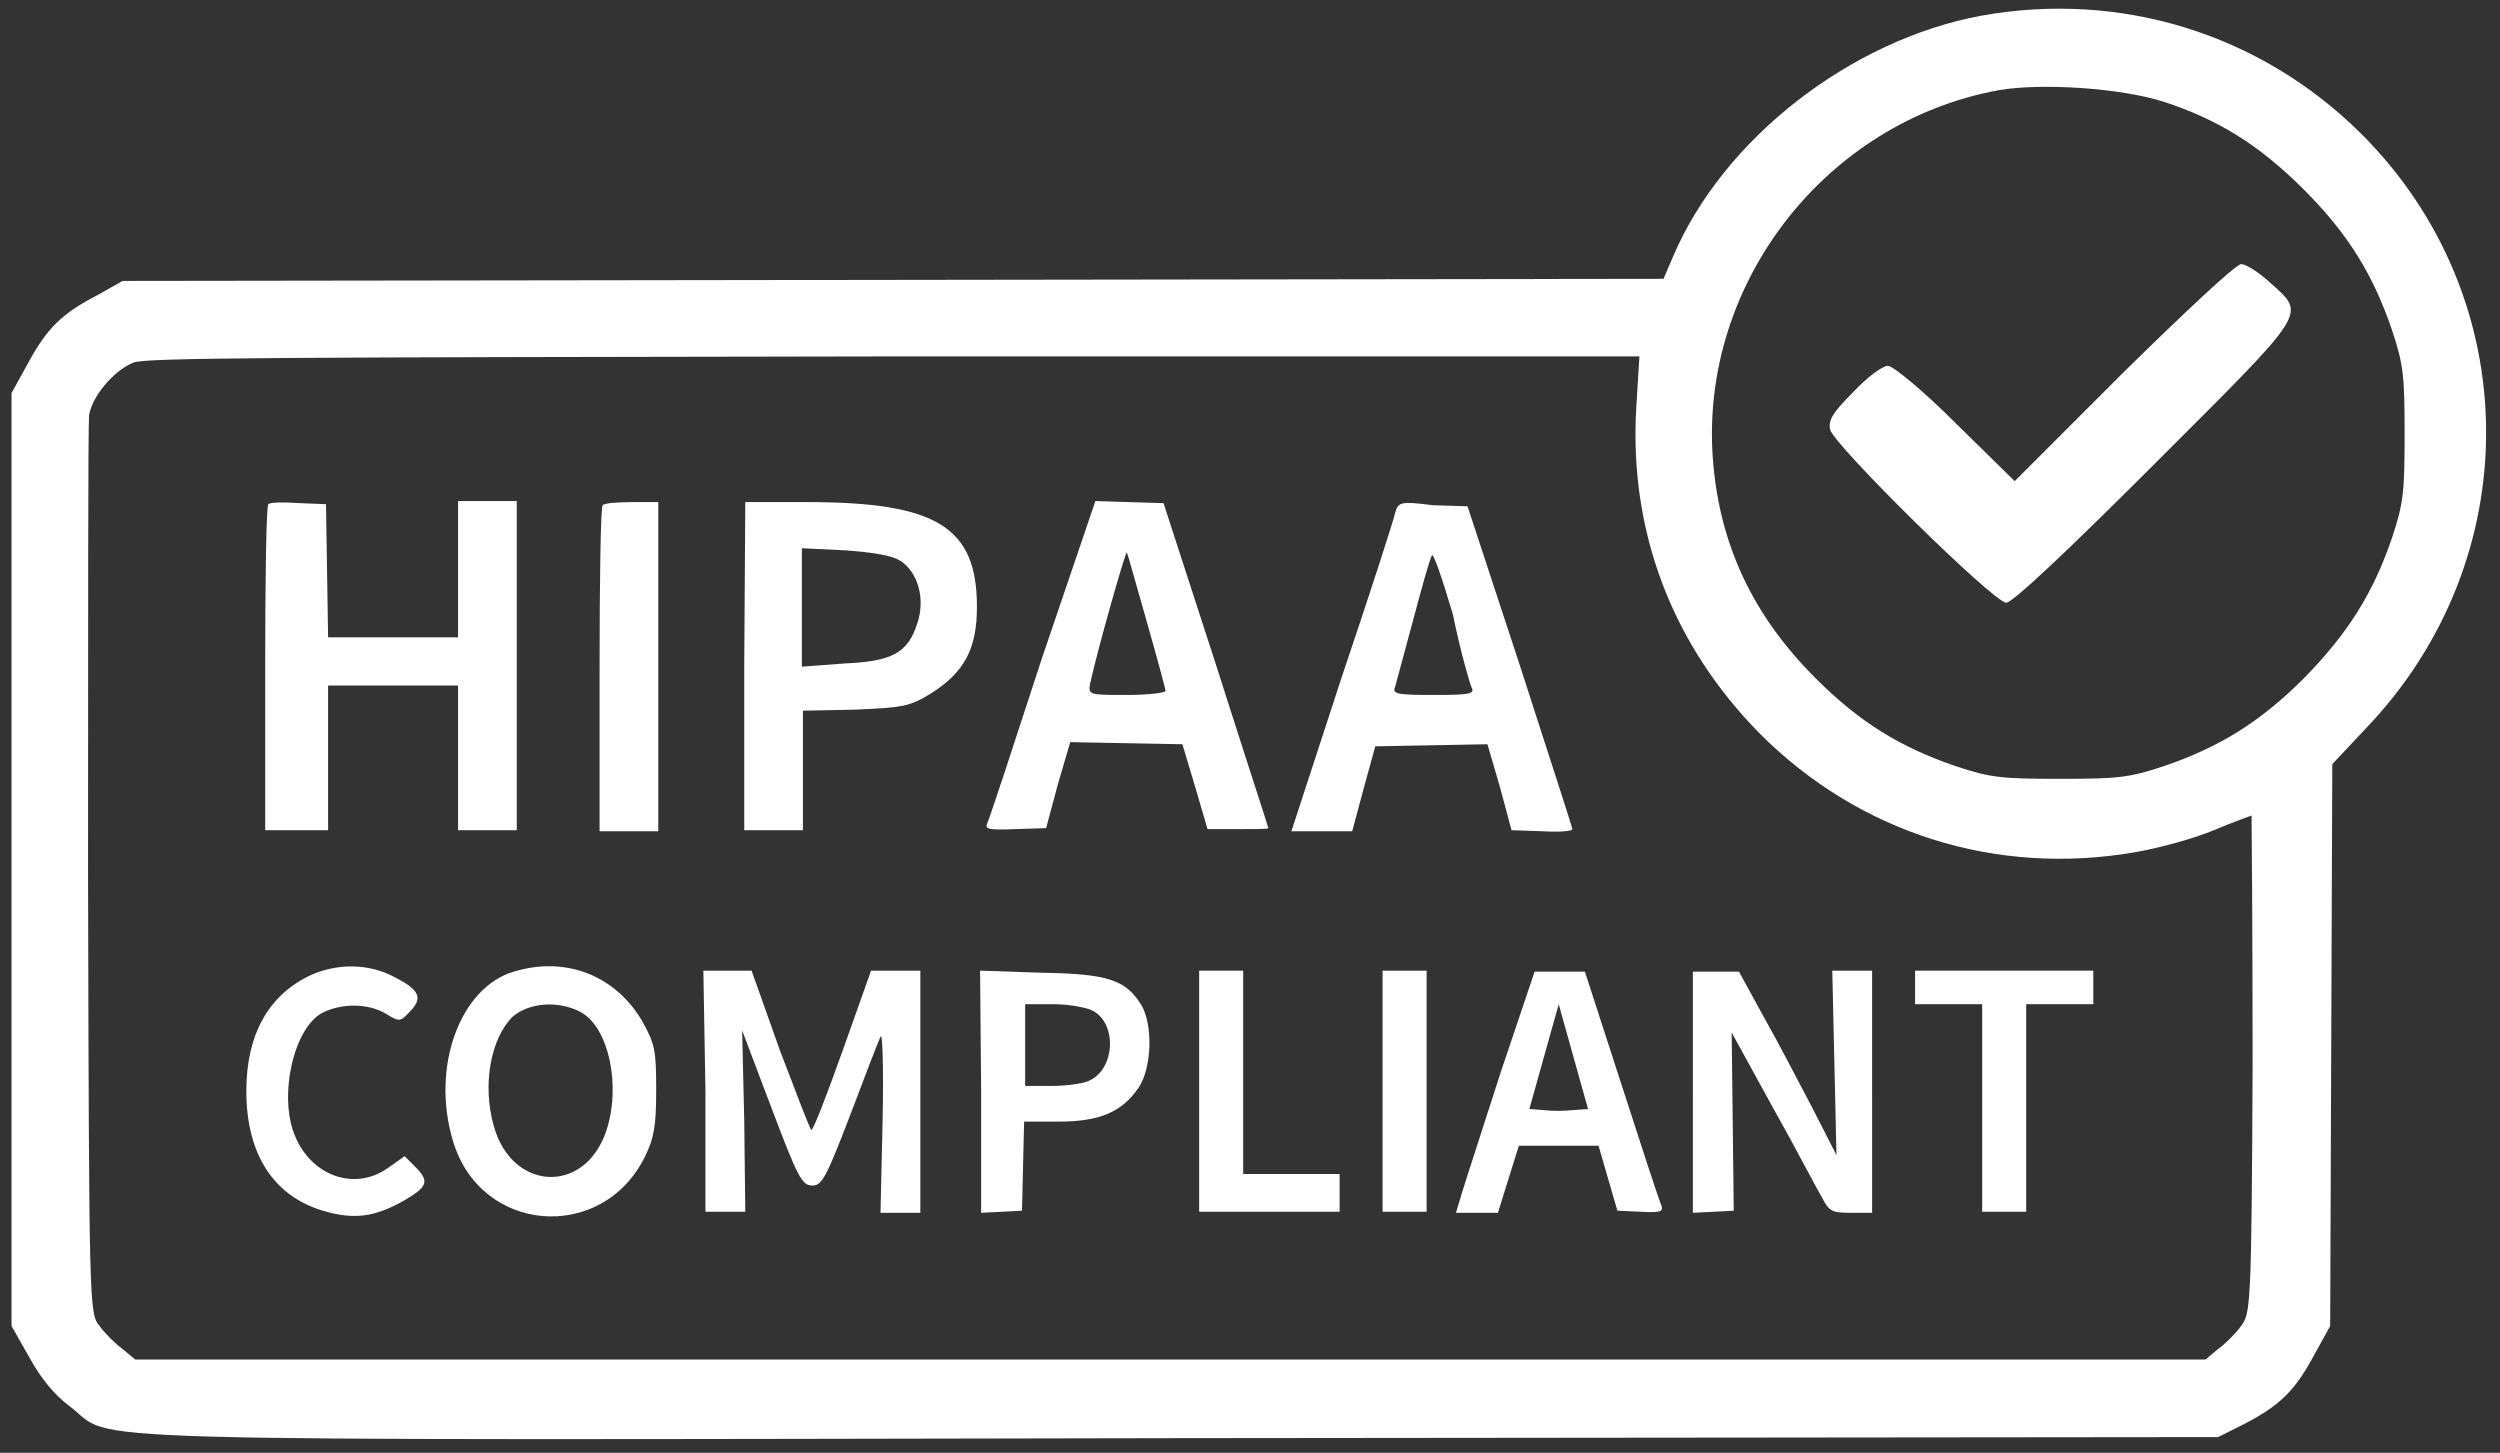 <?xml version="1.0" encoding="utf-8"?>
<!-- Generator: Adobe Illustrator 28.0.0, SVG Export Plug-In . SVG Version: 6.00 Build 0)  -->
<svg version="1.1" id="Layer_1" xmlns="http://www.w3.org/2000/svg" xmlns:xlink="http://www.w3.org/1999/xlink" x="0px" y="0px"
	 viewBox="0 0 238.5 138.6" style="enable-background:new 0 0 238.5 138.6;" xml:space="preserve">
<rect x="0" y="0" width="238.5" height="138.6" fill="#333333" stroke="none"/>
<style type="text/css">
	.st0{fill:#FFFFFF;}
</style>
<g>
	<g>
		<g>
			<path class="st0" d="M189,1.5c-12.4,2.3-24.6,11.7-29.4,23l-0.9,2.1l-73.5,0.1l-73.5,0.1l-2.3,1.3c-3.5,1.8-4.9,3.2-6.7,6.5
				l-1.6,2.9V82v44.5l1.7,3c1.1,2,2.4,3.6,3.9,4.7c4.5,3.4-4.3,3.2,105.9,3l99-0.1l2.4-1.2c3.5-1.8,4.9-3.2,6.7-6.5l1.6-2.9
				l0.1-26.8l0.1-26.8l3.1-3.3c15.6-16.2,15.4-41.2-0.4-56.9C215.6,3.2,202.3-0.9,189,1.5z M206.4,9.7c5.2,1.7,9.1,4.1,13.4,8.4
				c4.2,4.2,6.6,8.1,8.4,13.4c1.1,3.3,1.2,4.4,1.2,9.9s-0.1,6.6-1.2,9.9c-1.8,5.3-4.2,9.1-8.4,13.4c-4.2,4.2-8.1,6.6-13.4,8.4
				c-3.3,1.1-4.4,1.2-9.9,1.2s-6.6-0.1-9.9-1.2c-5.3-1.8-9.2-4.2-13.4-8.4c-6-6-9.2-12.8-9.8-21c-1.2-16.7,10.8-32.1,27.3-35.1
				C194.8,7.9,202.3,8.4,206.4,9.7z M156.1,38.9c-0.7,11.9,3.5,22.7,11.8,31.1c9.5,9.5,22.5,13.6,35.8,11.3c2.3-0.4,5.6-1.3,7.5-2.1
				s3.6-1.4,3.6-1.4s0.1,10.7,0.1,23.7c-0.1,23.2-0.2,23.8-1.1,25c-0.5,0.7-1.5,1.7-2.2,2.2l-1.2,1h-98.7H12.9l-1.2-1
				c-0.7-0.5-1.7-1.5-2.2-2.2c-1-1.2-1-1.7-1.1-43.3c0-23.2,0-42.7,0.1-43.6c0.3-1.8,2.3-4.2,4.2-5c1-0.5,14.4-0.5,72.5-0.6h71.2
				L156.1,38.9z"/>
			<path class="st0" d="M202.5,35.6l-10.3,10.3l-5.6-5.5c-3.1-3.1-6-5.5-6.5-5.5s-2,1.1-3.3,2.5c-2,2-2.4,2.7-2.2,3.6
				c0.4,1.5,15.6,16.5,16.8,16.5c0.6,0,5.9-5,14.2-13.3c14.9-14.9,14.4-14.1,10.9-17.3c-1-0.9-2.2-1.7-2.7-1.7
				C213.3,25.2,208.3,29.9,202.5,35.6z"/>
			<path class="st0" d="M25.6,48.1c-0.2,0.2-0.3,7.2-0.3,15.7v15.4h3h3v-6.9v-6.9h6.2h6.2v6.9v6.9h2.8h2.8V63.5V47.8h-2.8h-2.8v6.5
				v6.5h-6.2h-6.2l-0.1-6.4l-0.1-6.3L28.6,48C27.1,47.9,25.8,47.9,25.6,48.1z"/>
			<path class="st0" d="M57.5,48.2c-0.2,0.1-0.3,7.2-0.3,15.7v15.4H60h2.8V63.6V47.9h-2.4C58.9,47.9,57.6,48,57.5,48.2z"/>
			<path class="st0" d="M71,63.5v15.7h2.8h2.8v-5.7v-5.7l5-0.1c4.6-0.2,5.2-0.3,7.3-1.6c3.1-2,4.3-4.2,4.3-8.2c0-7.6-3.8-10-16.2-10
				h-5.9L71,63.5L71,63.5z M85.9,53.5c1.7,1.1,2.4,3.7,1.6,6c-0.9,2.8-2.4,3.6-7,3.8l-4,0.3v-5.7v-5.6l4.1,0.2
				C83.4,52.7,85.1,53,85.9,53.5z"/>
			<path class="st0" d="M99.4,62.8c-2.7,8.3-5,15.3-5.2,15.7c-0.3,0.6,0.1,0.7,2.6,0.6l3-0.1l1.1-4.1l1.2-4.1l5.3,0.1l5.4,0.1l1.2,4
				l1.2,4.1h2.9c1.6,0,2.9,0,2.9-0.1s-2.3-7.1-5-15.6L111,48l-3.3-0.1l-3.2-0.1L99.4,62.8z M109.4,59.3c1,3.5,1.8,6.5,1.8,6.6
				c0,0.2-1.7,0.4-3.7,0.4c-3.6,0-3.7,0-3.5-1.1c0.8-3.6,3.4-12.7,3.5-12.5C107.6,52.9,108.4,55.8,109.4,59.3z"/>
			<path class="st0" d="M133.1,48.9c-0.1,0.6-2.4,7.7-5.1,15.7l-4.8,14.7h2.9h2.9l1.1-4.1l1.1-4l5.4-0.1l5.3-0.1l1.2,4.1l1.1,4.1
				l2.9,0.1c1.6,0.1,2.9,0,2.9-0.2s-2.3-7.2-5-15.6l-5-15.2l-3.3-0.1C133.6,47.8,133.4,47.9,133.1,48.9z M140.4,65.6
				c0.3,0.6-0.2,0.7-3.6,0.7c-3.6,0-4-0.1-3.7-0.8c0.1-0.4,0.9-3.3,1.7-6.3s1.6-5.9,1.8-6.2c0.1-0.4,1,2.2,2,5.6
				C139.3,62,140.2,65.2,140.4,65.6z"/>
			<path class="st0" d="M29.7,93c-4.1,1.9-6.2,5.7-6.2,11.1c0,6,2.6,10,7.3,11.4c3,0.9,5,0.6,7.8-1c2.2-1.3,2.4-1.8,1-3.2l-1-1
				l-1.7,1.2c-3.1,2.1-7.1,0.7-8.7-3c-1.7-3.8-0.2-10.5,2.6-11.9c1.8-0.9,4.3-0.9,6,0.1c1.3,0.8,1.4,0.8,2.3-0.2
				c1.3-1.3,0.9-2.1-1.5-3.3C35.2,91.9,32.2,91.9,29.7,93z"/>
			<path class="st0" d="M49,92.7c-5.1,1.5-7.9,9.1-5.8,16.1c2.6,8.9,14.2,9.8,18.3,1.6c0.9-1.8,1.1-3,1.1-6.4c0-3.8-0.1-4.4-1.4-6.7
				C58.6,93,53.9,91.2,49,92.7z M55.3,96.5c2.8,1.4,4,7.2,2.5,11.5c-2.1,6-9,5.6-10.7-0.6c-1.1-3.9-0.3-8.3,1.8-10.4
				C50.4,95.7,53.1,95.4,55.3,96.5z"/>
			<path class="st0" d="M67.3,104.1v11.5h1.9h1.9l-0.1-8.7l-0.2-8.6l2.8,7.4c2.5,6.6,2.9,7.4,3.9,7.4c0.9,0,1.3-0.7,3.6-6.7
				c1.4-3.7,2.7-7.1,2.9-7.5c0.2-0.5,0.3,3.1,0.2,8l-0.2,8.8h1.9h1.9v-11.6V92.6h-2.3h-2.4l-2.7,7.6c-1.5,4.2-2.8,7.6-3,7.6
				c-0.1,0-1.4-3.4-3-7.6l-2.7-7.6h-2.3h-2.3L67.3,104.1L67.3,104.1z"/>
			<path class="st0" d="M93.6,104.1v11.6l2-0.1l1.9-0.1l0.1-4.3l0.1-4.2h3.3c3.9,0,6-0.9,7.6-3.2c1.3-1.9,1.4-6,0.3-7.9
				c-1.5-2.4-3.1-3-9.5-3.1l-5.9-0.2L93.6,104.1L93.6,104.1z M104.2,96.4c2.4,1.2,2.2,5.6-0.3,6.7c-0.6,0.3-2.3,0.5-3.6,0.5h-2.5
				v-3.9v-3.9h2.7C101.9,95.8,103.6,96.1,104.2,96.4z"/>
			<path class="st0" d="M114.4,104.1v11.5h6.7h6.7v-1.8V112h-4.6h-4.6v-9.7v-9.7h-2.1h-2.1L114.4,104.1L114.4,104.1z"/>
			<path class="st0" d="M131.9,104.1v11.5h2.1h2.1v-11.5V92.6H134h-2.1V104.1z"/>
			<path class="st0" d="M143.2,102.2c-1.7,5.3-3.4,10.5-3.7,11.5l-0.6,2h2h2l1-3.2l1-3.2h3.8h3.8l0.9,3.1l0.9,3.1l2.2,0.1
				c1.9,0.1,2.2,0,2-0.6c-0.2-0.4-1.9-5.6-3.8-11.5l-3.5-10.8h-2.4h-2.4L143.2,102.2z M150.1,105.9c-0.9,0.1-2.1,0.1-2.9,0l-1.3-0.1
				l1.4-5l1.4-5l1.4,5l1.4,5L150.1,105.9z"/>
			<path class="st0" d="M161.5,104.2v11.5l2-0.1l1.9-0.1l-0.1-8.5l-0.1-8.5l3.9,7.1c2.2,3.9,4.2,7.8,4.7,8.6c0.7,1.4,1,1.5,2.8,1.5
				h2v-11.6V92.6h-1.9h-1.9l0.2,8.8l0.2,8.8l-2.3-4.5c-1.3-2.5-3.4-6.5-4.7-8.8l-2.3-4.2h-2.2h-2.2L161.5,104.2L161.5,104.2z"/>
			<path class="st0" d="M182.7,94.2v1.6h3.2h3.2v9.9v9.9h2.1h2.1v-9.9v-9.9h3.2h3.2v-1.6v-1.6h-8.5h-8.5V94.2L182.7,94.2z"/>
		</g>
	</g>
</g>
</svg>
